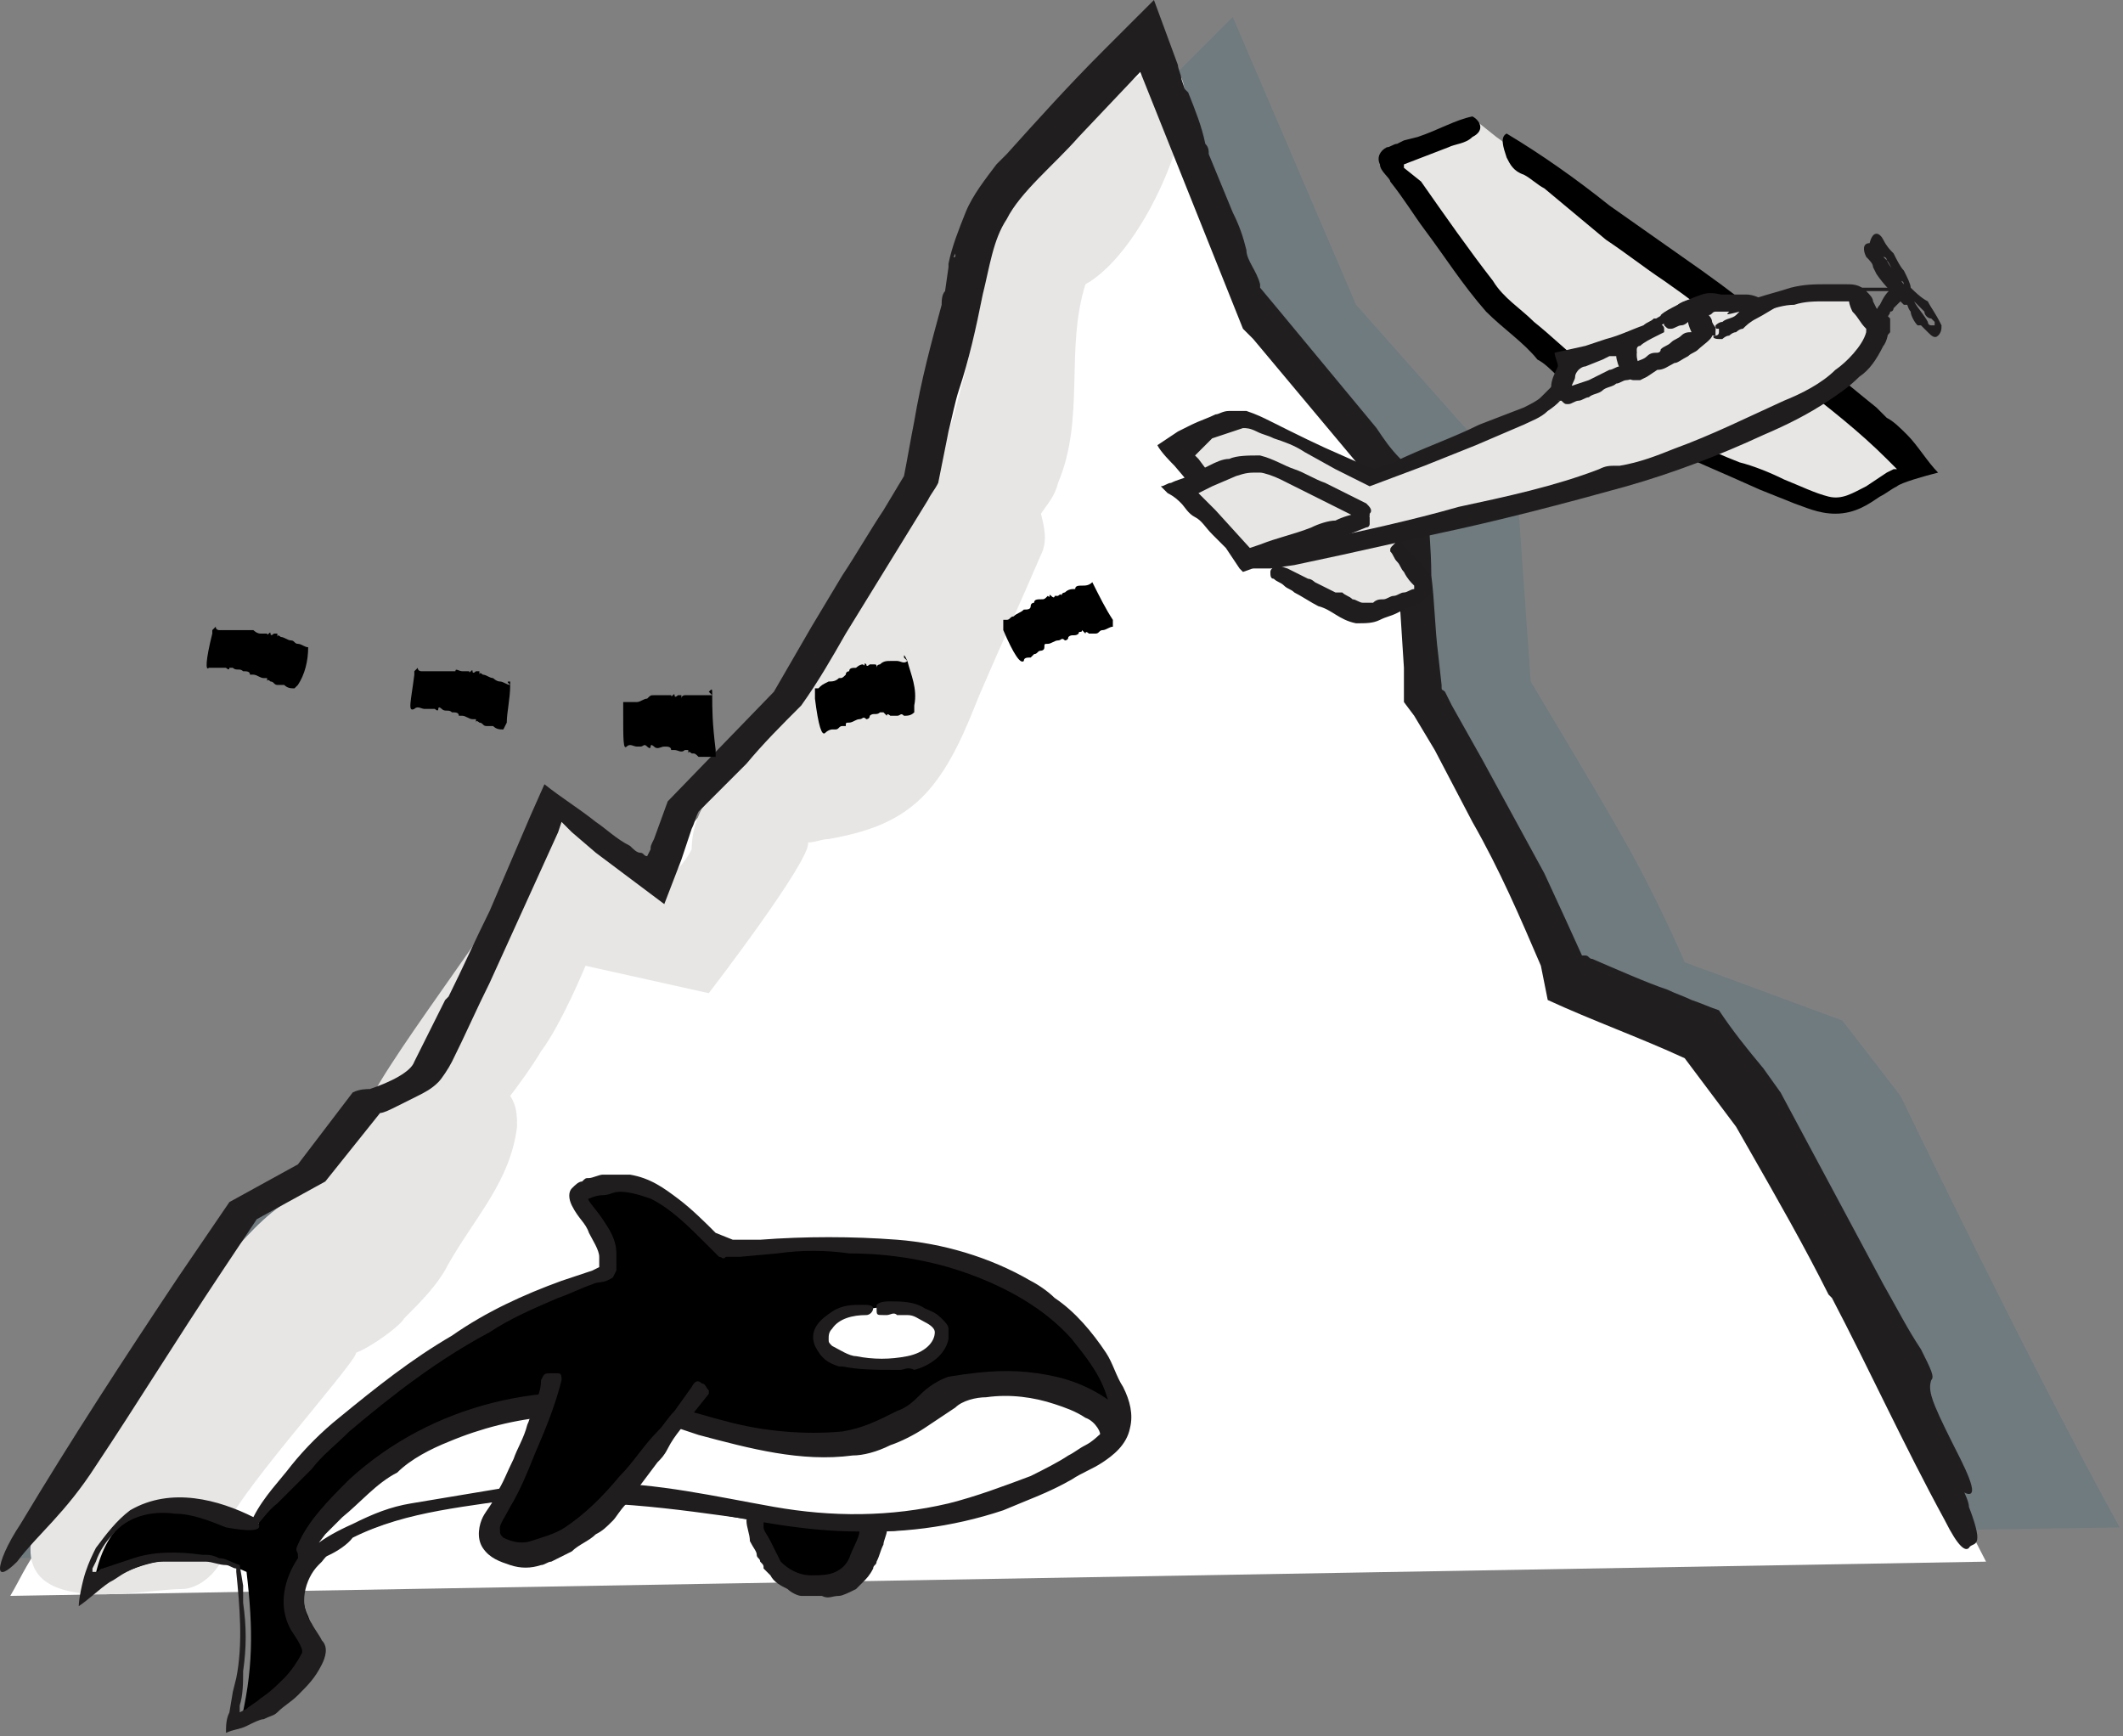 <?xml version="1.0" encoding="utf-8"?>
<!-- Generator: Adobe Illustrator 24.2.1, SVG Export Plug-In . SVG Version: 6.00 Build 0)  -->
<svg version="1.1" id="Layer_1" xmlns="http://www.w3.org/2000/svg" xmlns:xlink="http://www.w3.org/1999/xlink" x="0px" y="0px"
	 viewBox="0 0 62 50.7" style="enable-background:new 0 0 62 50.7;" xml:space="preserve">
<rect x="0" y="0" width="62" height="50.7" fill="#808080" stroke="none"/>
<style type="text/css">
	.st0{opacity:0.25;}
	.st1{fill:#3B6B7C;}
	.st2{fill:#FFFFFF;}
	.st3{fill:#E7E6E5;}
	.st4{fill:#211E1F;}
	.st5{fill:#201D1E;}
</style>
<g class="st0">
	<path class="st1" d="M0.2,45.5c0.7-1.1-0.3,0,7.4-10.4l2.2-1.1l1.7-2.1c0,0,1.5-0.4,2-1c0.3-0.4,7.9-7.7,7.9-7.7l3.3-3.2l4.2-6.4
		c0,0,0.9-3.9,1.4-5.8c0.2-0.7,0.4-1.5,0.7-2.1c0.3-0.5,0.7-0.9,1.1-1.3c1.3-1.3,3.9-3.9,3.9-3.9l3.6,8.4l4.7,5.3l0.4,5.7
		c0,0,2.1,3.5,2.6,4.4c1.1,1.9,1.9,3.8,1.9,3.8l4.6,1.7l1.7,2.2c0,0,3.8,7.9,6.4,12.6"/>
</g>
<g>
	<path class="st2" d="M0.3,46.6c0.7-1.2-0.2-0.1,6.9-10.4l2-1.1l1.6-2.1c0,0,1.4-0.4,1.9-1c0.3-0.4,3.5-7.7,3.5-7.7l3,2.2l0.8-2.2
		L23,21l3.9-6.4c0,0,0.8-3.9,1.3-5.8c0.2-0.7,0.3-1.5,0.7-2.1c0.3-0.5,0.7-0.9,1-1.3c1.2-1.3,3.7-3.9,3.7-3.9l3.3,8.4l4.4,5.3
		l0.3,5.7c0,0,1.9,3.5,2.4,4.4c1,1.9,1.8,3.8,1.8,3.8l4,1.7l1.6,2.2c0,0,4.2,7.9,6.6,12.6"/>
</g>
<path class="st3" d="M31,4.2c-0.8,0.9-2.6,2-2.2,3.1c-0.1,0.3-0.1,0.6,0,0.8c-0.3,1.5-1.2,5.7-1.9,6.3c-0.9,0.7-1.4,1.7-2,2.6
	c-0.9,1.5-1.9,2.9-2.8,4.4c-0.5,0.5-1,1.1-1.3,1.8c-0.1,0.1-0.2,0.3-0.3,0.4c-0.2,0.4-0.3,0.8-0.3,1.2c-0.2,0.4-0.5,0.7-0.9,1
	c0,0,0,0,0,0c-0.1,0.1-0.2,0.1-0.2,0.2c-0.9-0.8-1.7-1.6-2.6-2.4c-0.9-0.8-1.2,0.9-1.4,1.9c-0.2,0.9-4.2,5.9-4.5,7.1
	c-0.6,0.8-1.2,1.5-1.8,2.2c-0.1,0.1-0.2,0.1-0.3,0.2c-0.8,0.5-1.4,1.2-2,1.9c-1.3,1.5-2.5,3.1-3.7,4.6c-4.9,6.4,1,4.9,2.5,4.9
	c0.7,0,1.5-0.9,1.3-1.7c-0.1-0.6,3.8-4.9,3.8-5.2c0.5-0.2,1.3-0.8,1.4-1c0.5-0.5,1-1,1.3-1.6c0.8-1.4,1.8-2.4,2-4
	c0-0.3,0-0.6-0.2-0.9c0.3-0.4,0.6-0.8,0.9-1.3c0.6-0.8,1.3-2.5,1.3-2.5l3.6,0.8c0,0,3-3.9,2.9-4.4c0.2,0,0.4-0.1,0.6-0.1
	c1.1-0.2,2.1-0.5,2.9-1.4c0.7-0.8,1.1-1.8,1.5-2.8c0.6-1.4,1.2-2.7,1.8-4.1c0.2-0.4,0.1-0.8,0-1.2c0.2-0.3,0.4-0.5,0.5-0.9
	c0.8-1.9,0.2-3.9,0.8-5.8C34.4,6.8,36.9-2.1,31,4.2z M9.9,39.7C9.9,39.7,9.9,39.7,9.9,39.7C9.9,39.7,9.9,39.7,9.9,39.7z M21.3,28
	C21.3,28,21.3,28,21.3,28C21.3,28,21.3,28,21.3,28C21.3,28,21.3,28,21.3,28z"/>
<g>
	<g>
		<g>
			<polygon class="st4" points="34.8,2.6 34.8,2.6 34.8,2.6 			"/>
			<polygon class="st4" points="29.2,4.7 29.2,4.7 29.2,4.7 			"/>
			<path class="st4" d="M57.5,45.2c-0.1,0.1-0.3,0-0.7-0.8c-1.2-2.2-2.2-4.4-3.3-6.5l0,0l-0.1-0.1l0,0c-0.7-1.4-1.5-2.8-2.3-4.2
				l-0.4-0.7l-1.5-2c-1.3-0.6-2.7-1.1-4-1.7L45,28.2c-0.6-1.4-1.2-2.8-2-4.2l-1.1-2.1l-0.6-1L41,20.5l0-0.4l0-0.6
				c-0.1-1.6-0.2-3.1-0.3-4.7l-4.1-4.9l-0.3-0.3l-3-7.5l0,0L31.5,4c-0.7,0.8-1.7,1.6-2.1,2.4C29,7,28.9,7.8,28.7,8.6
				c-0.2,1-0.4,1.9-0.7,2.8c-0.1,0.3-0.2,0.8-0.3,1.2c-0.1,0.5-0.2,1-0.3,1.5c-0.1,0.2-0.2,0.3-0.3,0.5c-0.8,1.3-1.6,2.6-2.4,3.9
				c-0.4,0.7-0.8,1.4-1.3,2.1c-0.6,0.6-1.1,1.1-1.6,1.7l0,0c-0.5,0.5-1,1-1.4,1.4c-0.1,0.2-0.1,0.3-0.2,0.5
				c-0.1,0.3-0.2,0.6-0.3,0.9l-0.5,1.3l-2-1.5l-0.7-0.6l-0.3-0.3l-0.1,0.3l-2,4.4c-0.4,0.8-0.7,1.5-1.1,2.3
				c-0.1,0.2-0.3,0.5-0.4,0.6c-0.2,0.2-0.4,0.3-0.6,0.4c-0.2,0.1-0.4,0.2-0.6,0.3c-0.2,0.1-0.4,0.2-0.5,0.2l-1.6,2l-2,1.1l-1,1.5
				C5.1,39.2,4,41,2.8,42.8l0,0c-0.9,1.4-1.7,2-2.3,2.8C0.2,45.9,0,46,0,45.8c0-0.2,0.2-0.7,0.6-1.3c1.5-2.5,3-4.8,4.6-7.2l1.5-2.2
				l2-1.1l1.6-2.1c0.2-0.1,0.4-0.1,0.5-0.1c0.6-0.2,1.2-0.5,1.3-0.8c0.3-0.6,0.6-1.2,0.9-1.8l0,0c0,0,0.1-0.1,0.1-0.1l0,0
				c0.4-0.8,0.8-1.7,1.2-2.5l1.2-2.8l0.4-0.9c0.5,0.4,1,0.7,1.5,1.1c0.3,0.2,0.6,0.5,1,0.7c0.1,0.1,0.2,0.2,0.3,0.2
				c0.1,0,0.1,0.1,0.2,0.1l0.1-0.2c0-0.1,0-0.1,0.1-0.3l0.4-1.1l3.1-3.2l1.1-1.9l0.9-1.5l0,0c0.4-0.6,0.8-1.3,1.2-1.9l0.6-1l0,0
				c0.1-0.5,0.2-1.1,0.3-1.6c0.2-1.2,0.5-2.3,0.8-3.4c0-0.1,0-0.3,0.1-0.4l0,0l0.1-0.7l0-0.1l0,0c0.1-0.5,0.3-1,0.5-1.5
				c0.2-0.5,0.6-1,0.9-1.4l0.3-0.3l0,0l0,0l0,0l0,0c0,0,0,0,0,0c0.9-1,1.8-2,2.8-3l0,0L33.7,0l0.7,1.9l0,0c0,0.1,0.1,0.3,0.1,0.4
				l0,0l0.1,0.3l0.1,0.1c0.2,0.5,0.4,1,0.5,1.5l0,0c0.1,0.1,0.1,0.2,0.1,0.3l0,0l0,0l0.7,1.7l0,0c0.2,0.4,0.3,0.7,0.4,1.1
				c0,0.3,0.3,0.6,0.4,1l0,0l0,0.1l0,0L37.3,9l2.9,3.5l0,0c0.2,0.3,0.4,0.6,0.7,0.9l0.8,1c0,0.8,0.1,1.6,0.1,2.4
				c0.1,0.8,0.1,1.5,0.2,2.3l0.1,0.9c0,0.2,0,0.1,0.1,0.2l0.2,0.4l0.9,1.6c0.6,1.1,1.2,2.2,1.8,3.3l0.6,1.3l0.5,1.1l0,0l0,0
				c0,0,0,0,0.1,0c0.1,0,0.1,0.1,0.2,0.1l0,0l0,0c0.7,0.3,1.6,0.7,2.2,0.9c0.2,0.1,0.5,0.2,0.7,0.3c0.3,0.1,0.5,0.2,0.8,0.3
				c0.4,0.6,0.8,1.1,1.3,1.7l0.5,0.7l3,5.6c0.4,0.7,0.7,1.3,1.1,1.9c0.3,0.6,0.4,0.8,0.3,0.9c-0.1,0.3,0,0.6,0.6,1.8
				c0.3,0.6,0.9,1.7,0.4,1.5c-0.1-0.1,0.1,0.2,0.1,0.4C58,45.3,57.6,45,57.5,45.2z M27.9,7.4l-0.1,0.2c0,0,0-0.1,0.1-0.1
				C27.9,7.5,27.9,7.4,27.9,7.4z M32.3,1.5L32.3,1.5L32.3,1.5L32.3,1.5z M34.8,2.8l-0.1-0.2L34.8,2.8L34.8,2.8z M36.3,6.6l-0.1-0.3
				L36.3,6.6L36.3,6.6z M46.2,28.1L46.2,28.1L46.2,28.1L46.2,28.1z"/>
		</g>
	</g>
</g>
<g>
	<g>
		<path class="st3" d="M40.8,15.8c0.3,0.4,0.9,1.1,0.9,1.3c0,0.2-0.9,0.5-1.4,0.6c-0.2,0.1-0.4,0.1-0.6,0.1c-0.2,0-0.4-0.1-0.5-0.2
			c-0.7-0.4-1.3-0.8-2-1"/>
		<g>
			<g>
				<path class="st5" d="M39.2,17.3c0.1,0.1,0.2,0.1,0.3,0.2c0.1,0,0.2,0.1,0.3,0.1c0.1,0,0.2,0,0.2,0c0,0,0.1,0,0.1,0
					c0.1-0.1,0.2-0.1,0.3-0.1c0.1,0,0.2-0.1,0.3-0.1c0.1,0,0.2-0.1,0.3-0.1c0.1,0,0.2-0.1,0.3-0.1c0,0,0,0,0-0.1
					c-0.1-0.1-0.2-0.2-0.3-0.4c-0.1-0.1-0.1-0.2-0.2-0.3c-0.1-0.1-0.1-0.2-0.2-0.3c0-0.1,0-0.1,0.1-0.2c0,0,0.1-0.1,0.1-0.1
					c0,0,0.1,0,0.1,0c0.2,0.3,0.5,0.5,0.7,0.8c0.1,0.1,0.2,0.2,0.2,0.5c0.1,0.2-0.2,0.4-0.3,0.5c-0.3,0.1-0.5,0.2-0.7,0.3
					c-0.2,0.1-0.3,0.1-0.5,0.2c-0.2,0.1-0.4,0.1-0.7,0.1c-0.5-0.1-0.7-0.4-1.1-0.5c-0.2-0.1-0.5-0.3-0.7-0.4
					c-0.1-0.1-0.2-0.1-0.3-0.2c-0.1-0.1-0.2-0.1-0.3-0.2c-0.1,0-0.1-0.1-0.1-0.2c0-0.1,0.1-0.1,0.1-0.2c0,0,0,0,0.1,0l0.3,0.1
					c0.2,0.1,0.4,0.2,0.6,0.3c0.1,0,0.2,0.1,0.2,0.1c0.2,0.1,0.4,0.2,0.6,0.3L39.2,17.3z"/>
			</g>
		</g>
	</g>
	<g>
		<path class="st3" d="M43.7,4c2.1,1.5,4.2,3.1,6.2,4.7C50,8.8,50.1,8.9,50.2,9c0.3,0.2,0.6,0.4,0.8,0.7c1,0.8,1.9,1.6,2.9,2.4
			c0.6,0.5,1.3,1,1.8,1.7c-0.8,0.2-1.3,0.9-2.1,1c-0.4,0-0.8-0.1-1.2-0.3c-0.7-0.3-1.4-0.6-2-0.8c-0.6-0.3-1.3-0.5-1.9-0.8
			c-1.1-0.6-2.1-1.4-3.1-2.2c-0.4-0.3-0.7-0.6-1.1-0.9c-0.3-0.3-0.7-0.6-1-0.9C43.2,8.5,43,8.2,42.8,8c-0.8-1-1.5-2.1-2.3-3.1
			c0,0-0.1-0.1-0.1-0.1c0-0.1,0.1-0.2,0.2-0.2c0.9-0.3,1.7-0.6,2.6-1"/>
		<g>
			<g>
				<path d="M43,3.4L43,3.4c-0.5,0.1-1,0.4-1.6,0.6L41,4.1l-0.2,0.1c-0.1,0-0.2,0.1-0.3,0.1c-0.2,0.1-0.3,0.3-0.2,0.5
					c0,0.2,0.3,0.4,0.3,0.5c0.4,0.5,0.7,1,1,1.4c0.6,0.8,1.1,1.6,1.8,2.4c0.5,0.5,1.1,0.9,1.5,1.4l0,0l0,0l0,0
					c0.2,0.1,0.4,0.3,0.6,0.5c0.8,0.7,1.8,1.4,2.8,1.9c1,0.5,2,0.9,3.1,1.4l1,0.4c0.3,0.1,0.7,0.3,1.2,0.3c0.6,0,1-0.3,1.3-0.5
					c0.2-0.1,0.3-0.2,0.5-0.3c0.1-0.1,0.8-0.3,1.2-0.4c-0.3-0.3-0.6-0.8-0.9-1.1c-0.2-0.2-0.4-0.4-0.6-0.5l0,0
					c-0.1-0.1-0.2-0.2-0.3-0.3c-1-0.8-1.9-1.6-2.9-2.3c-0.7-0.6-1.5-1.2-2.2-1.7L47,6c-1-0.8-2-1.5-3-2.1l0,0l0,0l0,0
					c-0.2,0.1-0.1,0.4,0,0.7c0.1,0.2,0.2,0.4,0.5,0.5c0.2,0.1,0.4,0.3,0.6,0.4c0.6,0.5,1.2,1,1.8,1.5c0.6,0.4,1.1,0.8,1.7,1.2
					c1.3,0.9,2.6,2,3.9,3c0.9,0.7,1.8,1.4,2.6,2.2l0.2,0.2c0,0,0.1,0.1,0.1,0.1c0,0-0.1,0-0.1,0l0,0l-0.2,0.1l-0.6,0.4
					c-0.4,0.2-0.7,0.4-1.1,0.3c-0.4-0.1-0.8-0.3-1.3-0.5c-0.4-0.2-0.9-0.4-1.3-0.5c-0.5-0.2-1-0.4-1.5-0.7l0,0
					c-0.7-0.2-1.2-0.6-1.8-1.1c-0.5-0.3-0.9-0.7-1.3-1.1l0,0c-0.5-0.4-0.9-0.8-1.4-1.2c-0.4-0.4-0.9-0.7-1.2-1.2
					c-0.7-0.9-1.4-1.9-2.1-2.9L41,4.9c0,0,0,0,0-0.1l1.3-0.5C42.5,4.2,42.8,4.2,43,4C43.4,3.8,43.2,3.5,43,3.4z"/>
				<polygon points="49.2,12.6 49.2,12.6 49.2,12.6 				"/>
			</g>
		</g>
	</g>
	<g>
		<g>
			<g>
				<path class="st5" d="M55.6,8.5L55.6,8.5c0.1,0.1,0.1,0.2,0,0.2c-0.1,0-0.1,0.1-0.1,0.1C55.4,8.9,55.3,9,55.3,9
					c0,0,0,0.1-0.1,0.1c0,0.1-0.1,0.1-0.1,0.3c0,0.1-0.1,0.1-0.1,0.2c-0.1,0.1-0.3,0-0.4-0.1c-0.1-0.1-0.1-0.2-0.1-0.3
					c0-0.1,0-0.1-0.1-0.2c0,0,0-0.1,0-0.1c0-0.1-0.1-0.2-0.1-0.3c0-0.1,0-0.1-0.1-0.2c0.1,0,0.2,0,0.3,0c0.1,0,0.1,0,0.2,0
					c0,0,0.1,0,0.1,0c0,0,0.1,0,0.1,0c0.1,0,0.2,0,0.2,0c0.1,0,0.2,0,0.3,0C55.5,8.3,55.6,8.4,55.6,8.5C55.6,8.5,55.5,8.5,55.6,8.5
					c-0.1,0-0.2,0-0.2,0c-0.1,0-0.2,0-0.3,0c-0.2,0-0.3,0-0.5,0l-0.1,0c0,0,0,0,0,0.1c0,0.1,0.1,0.2,0.1,0.2
					c0.1,0.2,0.1,0.3,0.2,0.3c0,0,0,0,0,0c0-0.1,0.1-0.2,0.1-0.2c0.1-0.2,0.2-0.4,0.4-0.5c0,0,0.1,0,0.1-0.1
					C55.5,8.4,55.5,8.4,55.6,8.5L55.6,8.5z"/>
			</g>
		</g>
	</g>
	<g>
		<path class="st3" d="M54.9,9.2c0.2,0.6-0.2,1.2-0.7,1.6c-0.5,0.5-2.4,1.6-4.8,2.5c-2.4,0.9-12.4,3.2-12.5,3.1
			c-0.1-0.1-2.3-3.1-2.5-3.3c0.5-0.3,1.4-0.8,1.8-0.8c0.4-0.1,3.8,1.7,3.8,1.7s4.5-1.8,5-2.1c0.5-0.3,0.9-0.9,0.7-1.5
			c1.1-0.3,2.2-0.6,3.2-1.2C49.2,9,49.6,8.7,50,8.8c0.3,0,0.5,0.2,0.7,0.2c0.2,0,0.4-0.1,0.5-0.1C52.1,8.5,53,8.4,54,8.5
			c0.1,0,0.2,0,0.3,0.1c0.1,0.1,0.2,0.3,0.3,0.4c0,0.1,0.3,0.5,0.4,0.6C55.1,9.6,54.9,9.2,54.9,9.2z"/>
		<g>
			<g>
				<path class="st5" d="M39.2,13.3l0.9,0.4l0.6-0.2c0.8-0.4,1.7-0.7,2.5-1.1l1.3-0.5c0.2-0.1,0.4-0.2,0.5-0.3
					c0.1-0.1,0.3-0.3,0.4-0.4c0.1-0.1,0.1-0.2,0.1-0.3c0-0.1,0-0.1,0-0.2c0-0.1-0.1-0.3-0.1-0.4l0.9-0.2l0.6-0.2
					c0.4-0.1,0.8-0.3,1.1-0.4c0.4-0.2,0.7-0.4,1-0.6c0.2-0.1,0.4-0.2,0.7-0.3c0.3-0.1,0.6,0,0.8,0.1c0.2,0.1,0.3,0.1,0.4,0.1
					c0.1,0,0.2-0.1,0.4-0.1c0.3-0.1,0.7-0.2,1-0.3c0.4-0.1,0.7-0.1,1.1-0.1c0.2,0,0.4,0,0.5,0c0.2,0,0.4,0,0.6,0.2
					c0.1,0.1,0.2,0.2,0.2,0.3l0.1,0.2C54.8,9,55,9.2,55.1,9.3c0,0,0.1,0-0.1,0.1c-0.1,0.1,0,0.1-0.1,0.1c0,0-0.1,0-0.2,0l0,0l0,0
					c0,0,0-0.1,0-0.1c0.1-0.1,0.2-0.3,0.4-0.2c0,0,0.1,0.1,0.1,0.1c0,0,0,0,0,0.1l0,0.1c0,0,0,0,0,0.2c-0.3,0.4-0.6,0.1-0.5,0.1
					c0,0-0.1,0-0.1-0.1l-0.1-0.1c-0.2-0.2-0.2-0.3-0.4-0.5c-0.1-0.2-0.1-0.3-0.1-0.3c0,0-0.1,0-0.3,0c-0.1,0-0.3,0-0.4,0
					c-0.3,0-0.6,0-0.9,0.1c-0.3,0-0.6,0.1-0.9,0.2c-0.3,0.1-0.5,0.3-1,0.2c-0.3,0-0.4-0.2-0.6-0.2C49.9,9,49.8,9,49.7,9
					c-0.3,0.1-0.6,0.3-0.9,0.5c-0.5,0.3-1,0.5-1.5,0.7c-0.3,0.1-0.5,0.2-0.8,0.2l-0.4,0.1c-0.1,0-0.1,0-0.2,0c0,0,0,0,0,0.1
					c0,0,0,0.1,0,0.2c0,0.2-0.1,0.3-0.1,0.5c-0.1,0.3-0.3,0.5-0.6,0.7c-0.2,0.2-0.5,0.3-0.7,0.4l-1.4,0.6l-1.5,0.6l-1.6,0.6l-1-0.5
					l-0.9-0.5c-0.3-0.2-0.6-0.3-0.9-0.4c-0.2-0.1-0.3-0.1-0.5-0.2c-0.2-0.1-0.3-0.1-0.4-0.1c-0.3,0.1-0.6,0.2-0.9,0.3L35,13.2
					c-0.1,0.1-0.1,0.1-0.1,0.1l0,0l0.1,0.1l0.3,0.4l1.4,1.9l0.3,0.4c0,0,0,0,0.3,0l1.1-0.3c1.4-0.3,2.8-0.6,4.2-1
					c1.4-0.3,2.8-0.6,4.1-1.1c0.2-0.1,0.3-0.1,0.5-0.1l0,0l0.1,0l0,0c0.6-0.1,1.1-0.3,1.6-0.5c1.1-0.4,2.1-0.9,3.2-1.4
					c0.5-0.2,1.1-0.5,1.5-0.9c0.3-0.2,0.8-0.7,0.9-1.1c0-0.2,0-0.3,0.1-0.3c0-0.1,0.1-0.1,0.1-0.1c0,0,0.1,0,0.1,0
					c0.1,0.1,0.2,0.4,0.3,0.3c0.1,0,0,0.4-0.1,0.5c-0.2,0.4-0.4,0.7-0.7,0.9c-0.3,0.3-0.6,0.5-0.9,0.7c-0.6,0.4-1.2,0.7-1.9,1
					c-1.3,0.6-2.6,1.1-4,1.5c-1.8,0.5-3.7,1-5.6,1.4l-2.7,0.6l-1.4,0.3l-0.7,0.1l-0.2,0c-0.1,0-0.2,0-0.3,0c-0.1,0-0.2-0.1-0.2-0.2
					l-0.1-0.2c-0.7-0.9-1.3-1.8-2-2.6c-0.1-0.1-0.4-0.4-0.5-0.6l0.6-0.4l0.4-0.2c0.2-0.1,0.5-0.2,0.7-0.3c0.1,0,0.2-0.1,0.4-0.1
					c0.1,0,0.1,0,0.2,0c0.1,0,0.3,0,0.3,0c0.3,0.1,0.5,0.2,0.7,0.3C37.9,12.7,38.5,13,39.2,13.3L39.2,13.3z"/>
			</g>
		</g>
	</g>
	<g>
		<path class="st3" d="M49.7,9.8C49.6,9.5,49.3,9,49.3,9s0.5-0.2,0.6-0.2c0,0,0.7,0,1.2,0.2C51.2,9,49.7,9.8,49.7,9.8z"/>
		<g>
			<g>
				<path class="st5" d="M50.5,9.1C50.5,9.1,50.5,9.1,50.5,9.1C50.6,9.1,50.6,9.1,50.5,9.1C50.5,9.1,50.5,9.1,50.5,9.1
					C50.4,9.1,50.4,9.1,50.5,9.1c-0.1,0-0.1,0-0.1,0c0,0,0,0,0,0c-0.1,0-0.1,0-0.2,0c-0.1,0-0.1,0-0.1,0c-0.1,0-0.1,0.1-0.2,0.1
					c-0.1,0,0,0,0,0c0,0,0,0,0,0c0,0,0.1,0.1,0.1,0.2c0,0.1,0.1,0.1,0.1,0.2c0,0.1,0,0.1-0.1,0.2c0,0-0.1,0.1-0.2,0.1
					c0,0-0.1,0-0.1,0c-0.1-0.2-0.2-0.4-0.4-0.8c-0.2-0.2,0.1-0.2,0.2-0.2c0.1,0,0.2-0.1,0.4-0.2c0.1,0,0.1-0.1,0.3-0.1
					c0.1,0,0.2,0,0.3,0c0.1,0,0.1,0,0.2,0c0.1,0,0.2,0,0.3,0c0.2,0,0.4,0.1,0.6,0.2c0.1,0,0.3,0.1,0.4,0.1c-0.2,0.1-0.5,0.3-0.7,0.4
					c-0.2,0.1-0.3,0.2-0.4,0.3c-0.1,0-0.2,0.1-0.2,0.1c-0.1,0-0.2,0.1-0.2,0.1c-0.1,0-0.2,0.1-0.2,0.1c0,0,0,0-0.1,0
					c-0.2,0-0.2-0.1-0.1-0.1c0,0,0.1,0,0.1-0.1c0,0,0-0.1,0-0.1c-0.1,0-0.1,0-0.1-0.1c0,0,0.1-0.1,0.2-0.1c0.1-0.1,0.3-0.1,0.4-0.2
					c0,0,0.1-0.1,0.1-0.1C50.4,9.2,50.4,9.2,50.5,9.1C50.5,9.1,50.5,9.1,50.5,9.1z"/>
			</g>
		</g>
	</g>
	<g>
		<path class="st3" d="M48.5,9.5c0,0,0.9-0.5,0.9-0.4c0.1,0.1,0.3,0.6,0.4,0.8c0,0-2.1,1.1-2.1,1.1c0,0,0,0,0-0.1
			c0-0.1-0.2-0.6-0.2-0.7C47.4,10,48.3,9.5,48.5,9.5z"/>
		<g>
			<g>
				<path class="st5" d="M47.7,10.6C47.8,10.6,47.8,10.6,47.7,10.6c0.2-0.1,0.3-0.1,0.4-0.2c0.1-0.1,0.2-0.1,0.3-0.1
					c0,0,0.1,0,0.1-0.1c0.1-0.1,0.2-0.1,0.3-0.2c0.1-0.1,0.2-0.1,0.3-0.2c0.1-0.1,0.2-0.1,0.3-0.1c0,0,0,0,0,0l0,0
					c0,0-0.1-0.2-0.1-0.3c0-0.1,0,0,0,0c0,0-0.1,0.1-0.2,0.1c-0.1,0-0.2,0.1-0.3,0.1c-0.1,0-0.1,0-0.2-0.1c0-0.1-0.1-0.1-0.1-0.2
					c0,0,0-0.1,0-0.1c0.1-0.1,0.3-0.2,0.5-0.3c0.1-0.1,0.6-0.3,0.7,0c0.2,0.4,0.2,0.3,0.4,0.7l0,0.1l0,0.1l0,0l0,0c-0.1,0,0,0-0.1,0
					c0,0.1-0.3,0.3-0.4,0.4c-0.1,0.1-0.2,0.1-0.3,0.2c-0.2,0.1-0.3,0.2-0.4,0.2c-0.2,0.1-0.3,0.2-0.5,0.2L48.1,11l-0.2,0.1
					c-0.1,0-0.2,0-0.2,0c-0.1,0-0.2-0.1-0.3-0.2c0-0.1-0.1-0.2-0.1-0.2l0-0.1c0-0.1-0.2-0.4,0-0.6c0.2-0.2,0.3-0.2,0.4-0.3
					c0.1-0.1,0.2-0.1,0.3-0.2c0.1-0.1,0.2-0.1,0.3-0.2c0.1,0,0.1,0,0.2,0.1c0,0.1,0.1,0.1,0.1,0.2c0,0,0,0.1,0,0.1l-0.2,0.1
					c-0.2,0.1-0.4,0.2-0.5,0.3c-0.1,0-0.1,0.1-0.1,0.1c0,0,0,0,0,0.1L47.7,10.6C47.7,10.5,47.7,10.6,47.7,10.6z"/>
			</g>
		</g>
	</g>
	<g>
		<path class="st3" d="M45.5,11.7c0.5-0.1,2.1-0.8,2.1-0.8L47.4,10c-0.3,0.1-1.3,0.4-1.4,0.5C45.7,10.7,45.5,11.4,45.5,11.7z"/>
		<g>
			<g>
				<path class="st5" d="M46.6,10.1c0.1,0,0.2,0,0.3-0.1C47,9.9,47,9.9,47.3,9.8c0.1,0,0.2-0.1,0.2-0.1c0,0.1,0.1,0.2,0.1,0.2
					c0,0.1,0,0.1,0.1,0.2c0.1,0.1,0.1,0.2,0.1,0.3c0,0.1,0.1,0.4,0.2,0.5c-0.2,0.1-0.4,0.2-0.5,0.2c-0.1,0-0.2,0.1-0.3,0.1
					c-0.1,0.1-0.3,0.1-0.4,0.2c-0.1,0.1-0.3,0.1-0.4,0.2c-0.1,0-0.2,0.1-0.3,0.1c-0.1,0-0.2,0.1-0.3,0.1c-0.1,0-0.1,0-0.2-0.1
					c0-0.1,0-0.1-0.1-0.2c0-0.1,0-0.1,0-0.1c0.3-0.1,0.6-0.2,0.9-0.3c0.2-0.1,0.4-0.2,0.6-0.3c0.1,0,0.2-0.1,0.3-0.1c0,0,0,0,0,0
					c0,0.1-0.1-0.2-0.1-0.3c0,0,0,0,0,0c0,0-0.1,0-0.2,0l-0.2,0.1l-0.5,0.2c-0.1,0-0.2,0.1-0.2,0.1c0,0-0.1,0.1-0.1,0.2
					c0,0.1-0.1,0.2-0.1,0.3c0,0.1-0.1,0.2-0.1,0.3c0,0.1,0,0.1-0.2,0.1c-0.1,0-0.1,0-0.2,0c0,0-0.1,0-0.1-0.1c0-0.1,0-0.2,0-0.3
					c0-0.2,0.1-0.4,0.2-0.6c0-0.1,0.1-0.2,0.2-0.2c0.3-0.2,0.4-0.3,0.7-0.4L46.6,10.1z"/>
			</g>
		</g>
	</g>
	<g>
		<g>
			<g>
				<path class="st5" d="M56.2,9.1C56.1,9,56,8.9,56,8.9c-0.1-0.1-0.2-0.2-0.3-0.3c-0.1-0.1-0.1-0.2-0.1-0.3c0,0,0-0.1-0.1-0.1
					c-0.1-0.2-0.1-0.2-0.2-0.3c-0.1-0.1-0.1-0.2-0.2-0.3c0-0.1-0.1-0.1-0.1-0.1c0-0.1,0,0,0,0c0,0,0,0,0,0c0,0,0,0,0,0l0.1,0.1
					c0.1,0.2,0.2,0.3,0.3,0.4c0.1,0.1,0.1,0.2,0.2,0.3c0.1,0.1,0.1,0.2,0.2,0.3c0.1,0.1,0.1,0.1,0,0.2c0,0,0,0.1-0.1,0.1
					c0,0,0,0-0.1,0c-0.3-0.3-0.6-0.6-0.8-0.9l-0.1-0.2c0-0.1-0.1-0.2-0.2-0.3c-0.1-0.2-0.1-0.4,0.1-0.4C54.7,6.7,54.9,6.8,55,7
					c0.1,0.2,0.2,0.3,0.3,0.4c0.1,0.2,0.2,0.4,0.3,0.5c0.1,0.2,0.2,0.4,0.2,0.5c0.1,0.1,0.3,0.3,0.5,0.4c0.1,0.2,0.2,0.3,0.4,0.7
					c0,0.1,0,0.2-0.1,0.3c-0.1,0.1-0.2,0-0.3-0.1c-0.1-0.1-0.1-0.1-0.2-0.2L56,9.5c-0.1-0.1-0.2-0.3-0.2-0.4
					c-0.1-0.1-0.1-0.3-0.2-0.4c0-0.1,0-0.1,0-0.2c0,0,0.1,0,0.1,0c0,0,0,0,0.1,0c0,0.1,0.1,0.2,0.1,0.3C56,9,56.2,9.2,56.3,9.4
					c0,0,0,0.1,0.1,0.1c0,0,0,0,0.1,0c0,0,0-0.1,0-0.1l-0.1-0.1C56.3,9.3,56.2,9.2,56.2,9.1z"/>
			</g>
		</g>
	</g>
	<g>
		<path class="st3" d="M39.8,14.9c0,0-1.4-0.8-2-1c-0.6-0.2-1.1-0.5-1.2-0.5c-0.1,0-0.3-0.1-0.6,0.1c-0.2,0.1-1.7,0.7-1.7,0.7l2,2
			L39.8,14.9z"/>
		<g>
			<g>
				<path class="st5" d="M35.8,16c-0.1-0.1-0.3-0.3-0.4-0.4c-0.2-0.2-0.3-0.4-0.5-0.5c-0.2-0.1-0.3-0.3-0.4-0.4
					c-0.1-0.1-0.2-0.2-0.4-0.3c-0.1-0.1-0.2-0.2-0.2-0.2c0.1,0,0.2-0.1,0.3-0.1c0.2-0.1,0.3-0.1,0.5-0.2c0.2-0.1,0.4-0.2,0.6-0.3
					c0.2-0.1,0.4-0.2,0.6-0.2c0.2-0.1,0.6-0.1,0.8-0.1l0.1,0c0.4,0.1,0.7,0.3,1,0.4c0.3,0.1,0.6,0.3,0.9,0.4
					c0.2,0.1,0.4,0.2,0.6,0.3c0.2,0.1,0.4,0.2,0.6,0.3c0.1,0.1,0.2,0.2,0.1,0.3c0,0.1,0,0.1-0.1,0.2c0,0-0.1,0-0.1,0
					c-0.6-0.3-1.2-0.6-1.8-0.9l-0.6-0.3c-0.2-0.1-0.5-0.2-0.6-0.2l-0.1,0c-0.2,0-0.3,0-0.6,0.1l-0.7,0.3l-0.4,0.2c0,0,0,0,0,0l0,0
					l0.1,0.1l0.4,0.4l1,1.1l0.3-0.1c0.5-0.2,1-0.3,1.5-0.5c0.2-0.1,0.5-0.2,0.7-0.2c0.2-0.1,0.5-0.2,0.7-0.2c0.2-0.1,0.2,0,0.3,0.1
					c0,0.1,0,0.1,0,0.2c0,0,0,0.1-0.1,0.1l-0.5,0.2c-0.4,0.1-0.8,0.2-1.2,0.4c-0.2,0.1-0.3,0.1-0.5,0.2l-1.4,0.5l-0.1-0.1L35.8,16z"
					/>
			</g>
		</g>
	</g>
</g>
<g>
	<g>
		<g>
			<path d="M8.1,18.6C8.1,18.6,8.1,18.6,8.1,18.6L8.1,18.6z"/>
			<path d="M9,18.9c0-0.2,0-0.2,0-0.1C9,18.8,9,18.8,9,18.9c-0.1,0-0.2-0.1-0.3-0.1c-0.1,0-0.1-0.1-0.2-0.1c-0.1,0-0.2-0.1-0.3-0.1
				c0,0-0.1-0.1-0.1,0l0,0l0,0l0,0l0,0l0,0c0-0.1,0-0.1,0-0.1c0,0-0.1,0-0.1,0c0,0-0.1,0.1-0.1,0c0-0.1-0.1,0.1-0.1,0
				c-0.1,0-0.2,0-0.2,0c-0.1,0-0.2-0.1-0.2-0.1c-0.1,0-0.1,0-0.2,0c-0.1,0-0.1,0-0.2,0c-0.1,0-0.2,0-0.3,0c-0.1,0-0.2,0-0.3,0
				c0,0-0.1,0-0.1-0.1c0,0,0,0-0.1,0.1l0,0.1c-0.2,0.8-0.2,1.1-0.1,1c0.1,0,0.2,0,0.2,0c0,0,0.1,0,0.1,0c0.1,0,0.2,0,0.2,0
				c0,0,0.1,0.1,0.1,0c0,0,0.1,0,0.1,0c0.1,0.1,0.2,0,0.3,0.1c0.1,0,0.2,0,0.2,0.1c0,0,0,0,0,0c0,0,0.1,0,0.1,0
				c0.1,0,0.2,0.1,0.3,0.1c0,0,0.1,0,0.1,0c0,0,0,0.1,0,0.1c0-0.1,0.1,0,0.1,0c0.1,0,0.1,0.1,0.2,0.1c0.1,0,0.1,0,0.2,0
				c0.1,0.1,0.2,0.1,0.3,0.1c0,0,0,0,0.1-0.1C8.9,19.7,9,19.3,9,18.9z"/>
		</g>
		<g>
			<path d="M13.9,19.8C13.9,19.8,13.9,19.8,13.9,19.8L13.9,19.8z"/>
			<path d="M14.9,20c0-0.2,0-0.2,0-0.1C14.8,19.9,14.8,19.9,14.9,20c-0.1,0-0.2-0.1-0.3-0.1c-0.1,0-0.2-0.1-0.2-0.1
				c-0.1,0-0.2-0.1-0.3-0.1c0,0-0.1-0.1-0.1,0l0,0l0,0l0,0l0,0l0,0c0-0.1,0-0.1,0-0.1c0,0-0.1,0-0.1,0c0,0-0.1,0.1-0.1,0
				c0-0.1-0.1,0.1-0.1,0c-0.1,0-0.2,0-0.2,0c-0.1,0-0.2-0.1-0.2,0c-0.1,0-0.1,0-0.2,0c-0.1,0-0.1,0-0.2,0c-0.1,0-0.2,0-0.3,0
				c-0.1,0-0.2,0-0.3,0c0,0-0.1,0-0.1-0.1c0,0,0,0-0.1,0.1l0,0.1c-0.1,0.8-0.2,1.1,0,1c0.1-0.1,0.2,0,0.3,0c0,0,0.1,0,0.1,0
				c0.1,0,0.2,0,0.2,0c0,0,0.1,0.1,0.1,0c0-0.1,0.1,0,0.1,0c0.1,0.1,0.2,0,0.3,0.1c0.1,0,0.2,0,0.2,0.1c0,0,0,0,0,0c0,0,0.1,0,0.1,0
				c0.1,0,0.2,0.1,0.3,0.1c0,0,0.1,0,0.1,0c0,0,0,0.1,0,0.1c0-0.1,0.1,0,0.1,0c0.1,0,0.1,0.1,0.2,0.1c0.1,0,0.1,0,0.2,0
				c0.1,0.1,0.2,0.1,0.3,0.1c0,0,0,0,0.1-0.2C14.8,20.8,14.9,20.4,14.9,20z"/>
		</g>
		<g>
			<path d="M19.8,20.3C19.8,20.3,19.8,20.3,19.8,20.3L19.8,20.3z"/>
			<path d="M20.8,20.3c0-0.2,0-0.2-0.1-0.1C20.7,20.2,20.7,20.2,20.8,20.3c-0.1,0-0.2,0-0.3,0c-0.1,0-0.2,0-0.2,0
				c-0.1,0-0.2,0-0.3,0c0,0-0.1,0-0.1,0.1l0,0l0,0l0,0l0,0l0,0c0-0.1,0-0.1,0-0.1c0,0-0.1,0-0.1,0c0,0-0.1,0.1-0.1,0
				c0-0.1-0.1,0.1-0.1,0c-0.1,0-0.2,0-0.2,0c-0.1,0-0.2,0-0.2,0c0,0-0.1,0-0.1,0c-0.1,0-0.1,0-0.2,0.1c-0.1,0-0.2,0.1-0.3,0.1
				c-0.1,0-0.2,0-0.3,0c0,0-0.1,0-0.1,0c0,0,0,0,0,0.2l0,0.1c0,0.8,0,1.1,0.1,1c0.1-0.1,0.2,0,0.3,0c0,0,0.1,0,0.1,0
				c0.1,0,0.1-0.1,0.2,0c0,0,0.1,0.1,0.1,0c0-0.1,0.1,0,0.1,0c0.1,0.1,0.2,0,0.3,0c0.1,0,0.2,0,0.2,0.1c0,0,0,0,0,0c0,0,0.1,0,0.1,0
				c0.1,0,0.2,0.1,0.3,0c0,0,0.1,0,0.1,0c0,0,0,0.1,0,0.1c0-0.1,0.1,0,0.1,0c0.1,0,0.1,0,0.2,0.1c0.1,0,0.1,0,0.2,0
				c0.1,0,0.2,0,0.3,0c0,0,0-0.1,0-0.2C20.8,21.1,20.8,20.7,20.8,20.3z"/>
		</g>
		<g>
			<path d="M25.6,19.5C25.6,19.5,25.6,19.5,25.6,19.5L25.6,19.5z"/>
			<path d="M26.5,19.3c-0.1-0.2-0.1-0.2-0.1-0.1C26.4,19.2,26.4,19.2,26.5,19.3c-0.1,0.1-0.2,0-0.3,0c-0.1,0-0.2,0-0.2,0
				c-0.1,0-0.2,0-0.3,0.1c0,0-0.1,0-0.1,0.1l0,0l0,0l0,0l0,0l0,0c0-0.1,0-0.1-0.1-0.1c0,0-0.1,0-0.1,0c0,0-0.1,0.1-0.1,0
				c-0.1-0.1,0,0.1-0.1,0c-0.1,0-0.2,0.1-0.2,0.1c-0.1,0-0.2,0-0.2,0.1c0,0-0.1,0-0.1,0.1c-0.1,0.1-0.1,0.1-0.2,0.1
				c-0.1,0.1-0.2,0.1-0.3,0.1C24,20,24,20,23.9,20.1c0,0-0.1,0-0.1,0c0,0,0,0,0,0.2l0,0.1c0.1,0.8,0.2,1.1,0.3,1
				c0.1-0.1,0.2-0.1,0.2-0.1c0,0,0.1,0,0.1,0c0.1,0,0.1-0.1,0.2-0.1c0,0,0.1,0,0.1,0c0-0.1,0-0.1,0.1-0.1c0.1,0,0.2-0.1,0.3-0.1
				c0.1,0,0.1-0.1,0.2,0c0,0,0,0,0,0c0,0,0.1,0,0.1-0.1c0.1-0.1,0.2,0,0.3-0.1c0,0,0.1,0,0.1,0c0,0,0.1,0.1,0.1,0.1
				c0-0.1,0.1,0,0.1,0c0.1,0,0.1,0,0.2,0c0.1,0,0.1-0.1,0.2,0c0.1,0,0.2,0,0.3-0.1c0,0,0-0.1,0-0.2C26.8,20.1,26.6,19.7,26.5,19.3z"
				/>
		</g>
		<g>
			<path d="M31.1,17.4C31.1,17.4,31.1,17.4,31.1,17.4L31.1,17.4z"/>
			<path d="M31.9,17C31.8,16.9,31.8,16.9,31.9,17C31.8,17,31.8,17,31.9,17c-0.1,0.1-0.2,0.1-0.3,0.1c-0.1,0-0.2,0-0.2,0.1
				c-0.1,0-0.2,0-0.3,0.1c0,0-0.1,0-0.1,0.1l0,0l0,0l0,0l0,0l0,0c0-0.1-0.1,0-0.1,0c0,0-0.1,0-0.1,0c0,0,0,0.1-0.1,0
				c-0.1-0.1,0,0.1-0.1,0c-0.1,0.1-0.1,0.1-0.2,0.1c-0.1,0-0.2,0-0.2,0.1c0,0-0.1,0-0.1,0.1c0,0.1-0.1,0.1-0.2,0.1
				c-0.1,0.1-0.2,0.1-0.3,0.2c-0.1,0-0.1,0.1-0.2,0.1c0,0-0.1,0-0.1,0c0,0,0,0,0,0.2l0,0.1c0.3,0.7,0.5,1,0.6,0.9
				c0-0.1,0.1-0.1,0.2-0.1c0,0,0.1-0.1,0.1-0.1c0.1,0,0.1-0.1,0.2-0.1c0,0,0.1,0,0.1-0.1c0-0.1,0-0.1,0.1-0.1c0.1,0,0.2-0.1,0.3-0.1
				c0.1,0,0.1-0.1,0.2,0c0,0,0,0,0,0c0,0,0.1,0,0.1-0.1c0.1-0.1,0.2,0,0.3-0.1c0-0.1,0.1,0,0.1-0.1c0,0,0.1,0.1,0.1,0.1
				c0-0.1,0.1,0,0.1,0c0,0,0.1,0,0.2,0c0.1,0,0.1-0.1,0.2-0.1c0.1,0,0.2-0.1,0.3-0.1c0,0,0-0.1,0-0.2C32.3,17.8,32.1,17.4,31.9,17z"
				/>
		</g>
	</g>
</g>
<g>
	<g>
		<g>
			<path d="M22.2,44.2c-0.1,0.4,0.1,0.8,0.3,1.1c0.1,0.2,0.2,0.4,0.4,0.5c0.3,0.3,0.8,0.3,1.2,0.3c0.2,0,0.4,0,0.6-0.1
				c0.4-0.2,0.6-0.6,0.8-0.9c0.1-0.2,0.2-0.5,0.2-0.7"/>
			<g>
				<g>
					<path class="st5" d="M25.5,44.4L25.5,44.4c0.4-0.1,0.4,0,0.4,0.3c0,0.1-0.1,0.3-0.1,0.4c-0.1,0.2-0.1,0.3-0.2,0.5
						c0,0.1-0.1,0.1-0.1,0.2c-0.1,0.2-0.2,0.3-0.3,0.4c-0.1,0.1-0.1,0.1-0.2,0.2c-0.2,0.1-0.4,0.2-0.5,0.2c-0.2,0-0.3,0.1-0.5,0
						c-0.1,0-0.2,0-0.4,0c-0.1,0-0.1,0-0.2,0c-0.1,0-0.3-0.1-0.4-0.2c-0.2-0.1-0.4-0.2-0.5-0.4c-0.1-0.1-0.1-0.1-0.2-0.2
						c0-0.1,0-0.1-0.1-0.2c0-0.1-0.1-0.1-0.1-0.2c0-0.1-0.1-0.2-0.2-0.4c0-0.2-0.1-0.4-0.1-0.6c0-0.1,0.2-0.2,0.3-0.1
						c0.1,0,0.1,0,0.2,0.1c0,0.1,0,0.1,0,0.2c0,0.1,0.1,0.2,0.2,0.4c0.1,0.2,0.2,0.4,0.3,0.6c0.2,0.2,0.5,0.4,0.9,0.4
						c0.2,0,0.5,0,0.7-0.1c0.2-0.1,0.3-0.2,0.4-0.4c0.1-0.3,0.3-0.6,0.3-0.8c0,0,0-0.1,0-0.1c0,0,0,0,0.1,0L25.5,44.4z"/>
				</g>
			</g>
		</g>
		<g>
			<path d="M7.5,44.6c0.3-0.8,0.9-1.5,1.6-2.1c1.1-1.1,4.6-4.3,8.7-5.3c0.4-1.2-1-2.1-0.8-2.3c0.1-0.1,1-0.5,1.8-0.2
				c1.2,0.5,2.3,1.8,2.4,1.8c1.2,0,2.1-0.2,4.6-0.1c2.5,0.1,5.6,1.2,6.8,4.1c0.2,0.4,0.3,0.8,0.2,1.2c-0.1,0.4-0.6,0.7-1,0.9
				c-4.7,2.7-7.4,1.7-11.7,1.2c-3.1-0.4-6.4-0.6-9.3,0.6c-0.6,0.2-1.1,0.6-1.5,1s-0.6,1.2-0.3,1.8c0.1,0.3,0.3,0.5,0.4,0.8
				c0.3,0.7-1.6,2.3-2.4,2.4c0.4-1.6,0.4-2.8,0.2-4.5c-1.5-0.7-3.3-0.4-4.5,0.6C3.1,43.3,5.6,43.6,7.5,44.6"/>
			<g>
				<g>
					<path class="st5" d="M7.4,44.3L7.4,44.3c-1-0.5-2.4-0.9-3.6-0.2c-0.4,0.3-0.7,0.7-1,1.1c-0.1,0.2-0.2,0.4-0.3,0.7
						c-0.1,0.3-0.2,0.8-0.2,1c0.3-0.2,0.6-0.5,0.9-0.7c0.2-0.1,0.3-0.2,0.5-0.3c0.4-0.2,0.7-0.3,1.1-0.3c0.4,0,0.8,0,1.2,0
						c0.2,0,0.4,0.1,0.6,0.1c0.1,0,0.2,0.1,0.3,0.1c0,0,0,0,0,0.1c0.1,1,0.2,2.1,0,3.1l-0.1,0.4L6.7,50c-0.1,0.2-0.1,0.4-0.1,0.6
						c0.2-0.1,0.4-0.1,0.6-0.2c0.2-0.1,0.4-0.2,0.5-0.2C7.9,50.1,8,50.1,8.1,50c0.2-0.2,0.4-0.3,0.6-0.5c0.3-0.3,0.5-0.5,0.7-0.9
						c0.1-0.2,0.2-0.5,0-0.7c-0.1-0.2-0.2-0.3-0.3-0.5c-0.4-0.5-0.2-1.3,0.2-1.7l0,0l0.1-0.1l0,0c0.3-0.4,0.8-0.7,1.3-0.9
						c2.2-0.9,4.6-1,6.9-0.8c2.4,0.1,4.7,0.6,7.1,0.8c1.5,0.1,3.1-0.1,4.6-0.6c0.7-0.3,1.3-0.5,2-0.9c0.3-0.2,0.6-0.3,0.9-0.5
						c0.3-0.2,0.7-0.5,0.8-1c0.1-0.4,0-0.8-0.2-1.2c-0.2-0.3-0.3-0.7-0.5-1c-0.4-0.6-0.9-1.2-1.5-1.6l0,0c-0.2-0.2-0.5-0.4-0.7-0.5
						c-1.2-0.7-2.6-1.1-3.9-1.2c-1.3-0.1-2.7-0.1-4,0l-0.7,0c-0.2,0-0.1,0-0.1,0L20.9,36c-0.3-0.3-0.7-0.7-1.1-1
						c-0.4-0.3-0.8-0.6-1.4-0.7c-0.3,0-0.5,0-0.8,0c-0.1,0-0.3,0.1-0.4,0.1c-0.1,0-0.1,0-0.2,0.1c-0.1,0-0.2,0.1-0.3,0.2
						c-0.1,0.1-0.1,0.3,0,0.5c0.2,0.4,0.4,0.5,0.5,0.8c0.1,0.2,0.3,0.5,0.3,0.7c0,0.1,0,0.3,0,0.3c0,0,0,0-0.2,0.1
						c-0.3,0.1-0.6,0.2-0.9,0.3c-1.1,0.4-2.2,0.9-3.2,1.6c-1.2,0.7-2.2,1.5-3.3,2.4c-0.5,0.4-1,0.9-1.4,1.4
						C8.2,43.2,7.7,43.7,7.4,44.3L7.4,44.3l0,0.2l0,0c0,0.3,0.3-0.3,0.7-0.6c0.2-0.2,0.6-0.6,1-1c0.3-0.4,0.7-0.7,1.1-1.1
						c1.3-1.1,2.6-2.1,4.1-2.9c0.6-0.4,1.3-0.7,2-1c0.3-0.1,0.7-0.3,1-0.4c0.2-0.1,0.3,0,0.6-0.2l0.1-0.2c0-0.1,0-0.1,0-0.2
						c0-0.1,0-0.2,0-0.3c0-0.4-0.2-0.7-0.4-1c-0.2-0.3-0.5-0.6-0.4-0.6c0,0,0.2-0.1,0.4-0.1c0.2,0,0.3-0.1,0.5-0.1
						c0.3,0,0.6,0.1,0.9,0.2c0.6,0.3,1.1,0.8,1.6,1.3c0.1,0.1,0.2,0.2,0.4,0.4c0.1,0,0.1,0.1,0.2,0l0.1,0l0.3,0l1.1-0.1
						c0.7-0.1,1.4-0.1,2.1,0c1.2,0,2.4,0.2,3.5,0.6c1.1,0.4,2.2,1,3,1.9c0.4,0.5,0.8,1,1,1.6c0.1,0.3,0.2,0.6,0.2,0.9
						c0,0.3-0.2,0.5-0.5,0.7c-1.1,0.7-2.3,1.3-3.6,1.7c-2,0.6-4,0.4-6.1,0.1c-1.2-0.2-2.3-0.3-3.5-0.5l0,0c-1.5-0.1-3.1-0.2-4.7-0.1
						c-1.2,0.1-2.5,0.3-3.7,0.8l0,0c-0.6,0.3-1.3,0.6-1.7,1.2c-0.4,0.6-0.6,1.4-0.2,2.1c0.2,0.3,0.4,0.6,0.3,0.7
						c-0.1,0.2-0.3,0.5-0.5,0.7c-0.2,0.2-0.4,0.4-0.7,0.6c-0.1,0.1-0.3,0.2-0.4,0.3l-0.2,0.1l0,0c0,0,0,0,0,0l0-0.2
						c0.1-0.3,0.1-0.7,0.1-1c0.1-0.7,0.1-1.3,0-2l0-0.5l-0.1-0.6c-0.3-0.1-0.4-0.2-0.6-0.2c-0.2-0.1-0.3-0.1-0.5-0.1
						c-0.7-0.1-1.4-0.1-2,0.1c-0.3,0.1-0.6,0.2-0.9,0.3c-0.1,0-0.1,0.1-0.2,0.1l-0.1,0l0,0c0,0,0,0,0,0c0,0,0,0,0-0.1l0.1-0.2
						c0.1-0.3,0.3-0.6,0.5-0.8c0.4-0.5,1.1-0.7,1.8-0.6c0.5,0,1,0.2,1.5,0.4C7.7,44.8,7.7,44.6,7.4,44.3z"/>
					<path class="st5" d="M18.9,43.5L18.9,43.5C18.9,43.5,18.9,43.5,18.9,43.5L18.9,43.5z"/>
				</g>
			</g>
		</g>
		<g>
			<path class="st2" d="M25.5,38.2c1.2-0.2,1.8,0.3,1.9,0.5c0.1,0.3-0.1,0.7-0.3,0.8c-0.3,0.2-0.6,0.2-0.9,0.2
				c-0.6,0.1-1.3,0-1.9-0.3c-0.1-0.1-0.2-0.2-0.3-0.3c-0.1-0.1,0-0.3,0-0.4C24.2,38.2,25.5,38.2,25.5,38.2z"/>
			<g>
				<g>
					<path class="st5" d="M26.3,40c-0.1,0-0.2,0-0.3,0c-0.4,0-0.9,0-1.4-0.1c0,0,0,0-0.1,0l0,0c-0.3-0.1-0.5-0.2-0.7-0.6
						c-0.2-0.5,0.2-0.8,0.5-1c0.3-0.2,0.6-0.2,0.9-0.2c0.1,0,0.3,0,0.3,0.1c0,0.1-0.1,0.2-0.2,0.2c-0.4,0-0.8,0.1-1,0.4
						c-0.1,0.1-0.1,0.2-0.1,0.3c0,0.1,0,0.1,0.1,0.2c0.2,0.1,0.5,0.3,0.7,0.3c0.5,0.1,1,0.1,1.5,0c0.5-0.1,0.8-0.4,0.8-0.7
						c0-0.1-0.1-0.2-0.3-0.3c-0.2-0.1-0.3-0.2-0.5-0.2c-0.1,0-0.2,0-0.3,0l0,0c-0.1-0.1-0.2,0-0.3,0l0,0c0,0-0.1,0-0.1,0
						c-0.2,0-0.2,0-0.2-0.2c0,0,0-0.1,0-0.1l0,0l0,0c0.1-0.1,0.3-0.1,0.4-0.1c0.3,0,0.7,0,1,0.2c0.2,0.1,0.3,0.1,0.5,0.3
						c0.1,0.1,0.2,0.2,0.2,0.3c0,0.1,0,0.2,0,0.3c-0.1,0.5-0.6,0.8-1,0.9C26.5,39.9,26.4,40,26.3,40L26.3,40z"/>
				</g>
			</g>
		</g>
		<g>
			<path class="st2" d="M8.9,45.4c1.1-1.7,2.7-3.1,4.5-3.8c1.9-0.8,4-0.9,5.9-0.5c-0.1,0,4.4,1.7,6.6,0.7c0.6-0.3,1.2-0.6,1.8-1
				c1.2-0.8,3-0.5,3.8-0.1c0.3,0.2,0.7,0.4,0.9,0.7c0.1,0.1,0.1,0.3,0.1,0.4c0,0.1-0.1,0.1-0.2,0.2c-1.9,1.5-4.3,2.2-6.7,2.4
				c-2.4,0.1-4.7-0.6-7.1-0.9c-1-0.1-1.4-0.1-2.6-0.1c-0.6,0-1.2,0.2-1.8,0.2c-0.6,0.1-1.1,0.2-1.7,0.3
				C11.2,44.3,10.1,44.9,8.9,45.4"/>
			<g>
				<g>
					<path class="st5" d="M30.3,40.1c0.7,0.1,1.4,0.3,2.1,0.8c0.1,0.1,0.3,0.3,0.3,0.4c0.1,0.1,0.1,0.2,0.1,0.3c0,0.1,0,0.3-0.1,0.4
						c-0.1,0.1-0.1,0.2-0.2,0.3l-0.2,0.1c-0.1,0.1-0.2,0.2-0.4,0.3c-0.2,0.2-0.5,0.3-0.8,0.5c-0.5,0.3-1.1,0.5-1.6,0.7
						c-1.1,0.4-2.3,0.7-3.4,0.8c-0.1,0-0.3,0-0.4,0l0,0c-1.6,0.1-3.2-0.2-4.8-0.5c-0.9-0.2-1.8-0.3-2.7-0.4c-0.9,0-1.8-0.1-2.7-0.1
						c-1.8,0.3-3.6,0.4-5.2,1.2C10,45.3,9.1,45.7,9,45.5c-0.1-0.2,0.4-0.6,1.3-1c0.6-0.3,1.1-0.5,1.7-0.6c0.6-0.1,1.2-0.2,1.8-0.3
						c0.6-0.1,1.2-0.2,1.8-0.3c0.6,0,1.2,0,1.8,0c1.8,0,3.5,0.4,5.2,0.7c1.7,0.3,3.4,0.3,5.1-0.1c0.8-0.2,1.6-0.5,2.4-0.8
						c0.4-0.2,0.8-0.4,1.1-0.6c0.2-0.1,0.3-0.2,0.5-0.3c0.2-0.1,0.4-0.3,0.4-0.3c0.1,0-0.1-0.4-0.4-0.5c-0.3-0.2-0.6-0.3-0.9-0.4
						c-0.6-0.2-1.3-0.3-2-0.2c-0.3,0-0.7,0.1-0.9,0.3c-0.3,0.2-0.6,0.4-0.9,0.6c-0.3,0.2-0.7,0.4-1,0.5c-0.4,0.2-0.8,0.3-1.1,0.3
						c-1.5,0.2-3-0.2-4.5-0.6l-0.6-0.2l-0.3-0.1l-0.2-0.1l-0.1,0l0,0l0,0l0,0l0,0c0,0.1,0-0.1,0-0.1c0,0,0,0,0,0c0,0,0,0,0.1,0
						c0,0,0.1-0.1,0-0.1c-0.1-0.1-0.1,0-0.1,0l-0.1,0.3c-2-0.5-4.1-0.3-6,0.5c-0.5,0.2-1.1,0.5-1.5,0.9l0,0
						c-0.6,0.3-1.1,0.9-1.6,1.3l0,0c-0.2,0.2-0.3,0.3-0.5,0.5c-0.6,0.8-0.8,1-0.8,0.6c0-0.1-0.1-0.1,0-0.3l0,0l0,0
						c0.3-0.7,0.9-1.3,1.5-1.9c2.4-2.2,5.8-3,8.9-2.3l-0.2,0.5c0,0,0,0-0.1-0.1c0,0-0.1-0.1,0-0.2c0.1-0.1,0.2-0.2,0.2-0.2
						c0.1,0,0.1,0,0.1,0l0,0l0,0l0,0l0,0l0.1,0l0.1,0l0.3,0.1l0.5,0.2c0.4,0.1,0.7,0.2,1.1,0.3c1.1,0.3,2.3,0.4,3.4,0.3
						c0.6-0.1,1-0.3,1.6-0.6c0.3-0.1,0.5-0.3,0.7-0.5c0.2-0.2,0.5-0.4,0.8-0.5C28.9,40,29.6,40,30.3,40.1L30.3,40.1z"/>
				</g>
			</g>
		</g>
		<g>
			<path d="M16.3,40.1c-0.3,1.3-1.1,3-1.8,4.1c-0.1,0.2-0.2,0.3-0.2,0.5c0,0.5,0.5,0.7,1,0.7c0.9,0,1.8-0.6,2.4-1.3
				c0.8-0.8,2.1-2.7,2.8-3.6"/>
			<g>
				<g>
					<path class="st5" d="M17.9,44.4c-0.2,0.2-0.3,0.3-0.5,0.4c-0.2,0.2-0.5,0.3-0.7,0.5c-0.2,0.1-0.4,0.2-0.6,0.3
						c-0.1,0-0.2,0.1-0.3,0.1c-0.3,0.1-0.6,0.1-0.9,0c-0.3-0.1-0.6-0.2-0.8-0.5c-0.2-0.3-0.1-0.7,0-0.9c0.1-0.2,0.3-0.4,0.4-0.7
						c0.2-0.3,0.3-0.6,0.5-1c0.1-0.3,0.3-0.6,0.4-1c0.1-0.2,0.1-0.4,0.2-0.6c0.1-0.2,0.2-0.4,0.2-0.7c0.1-0.2,0.1-0.2,0.3-0.2
						c0.1,0,0.1,0,0.2,0c0.1,0,0.1,0.1,0.1,0.2c-0.2,0.8-0.5,1.5-0.8,2.2c-0.2,0.5-0.4,1-0.7,1.5c-0.1,0.2-0.3,0.5-0.3,0.6
						c0,0.2,0,0.2,0.1,0.3c0.2,0.1,0.5,0.2,0.8,0.1c0.3-0.1,0.7-0.2,1-0.4c0.6-0.4,1.1-0.9,1.6-1.5c0.4-0.4,0.7-0.9,1.1-1.3
						c0.2-0.2,0.3-0.4,0.5-0.6l0.5-0.7c0.1-0.2,0.2-0.2,0.3-0.1c0.1,0,0.1,0.1,0.2,0.2c0,0,0,0.1,0,0.1l-0.4,0.5
						c-0.3,0.4-0.6,0.7-0.8,1.1c-0.1,0.2-0.2,0.3-0.3,0.4c-0.3,0.4-0.6,0.8-0.9,1.2C18.1,44.1,18,44.3,17.9,44.4z"/>
				</g>
			</g>
		</g>
	</g>
</g>
</svg>
